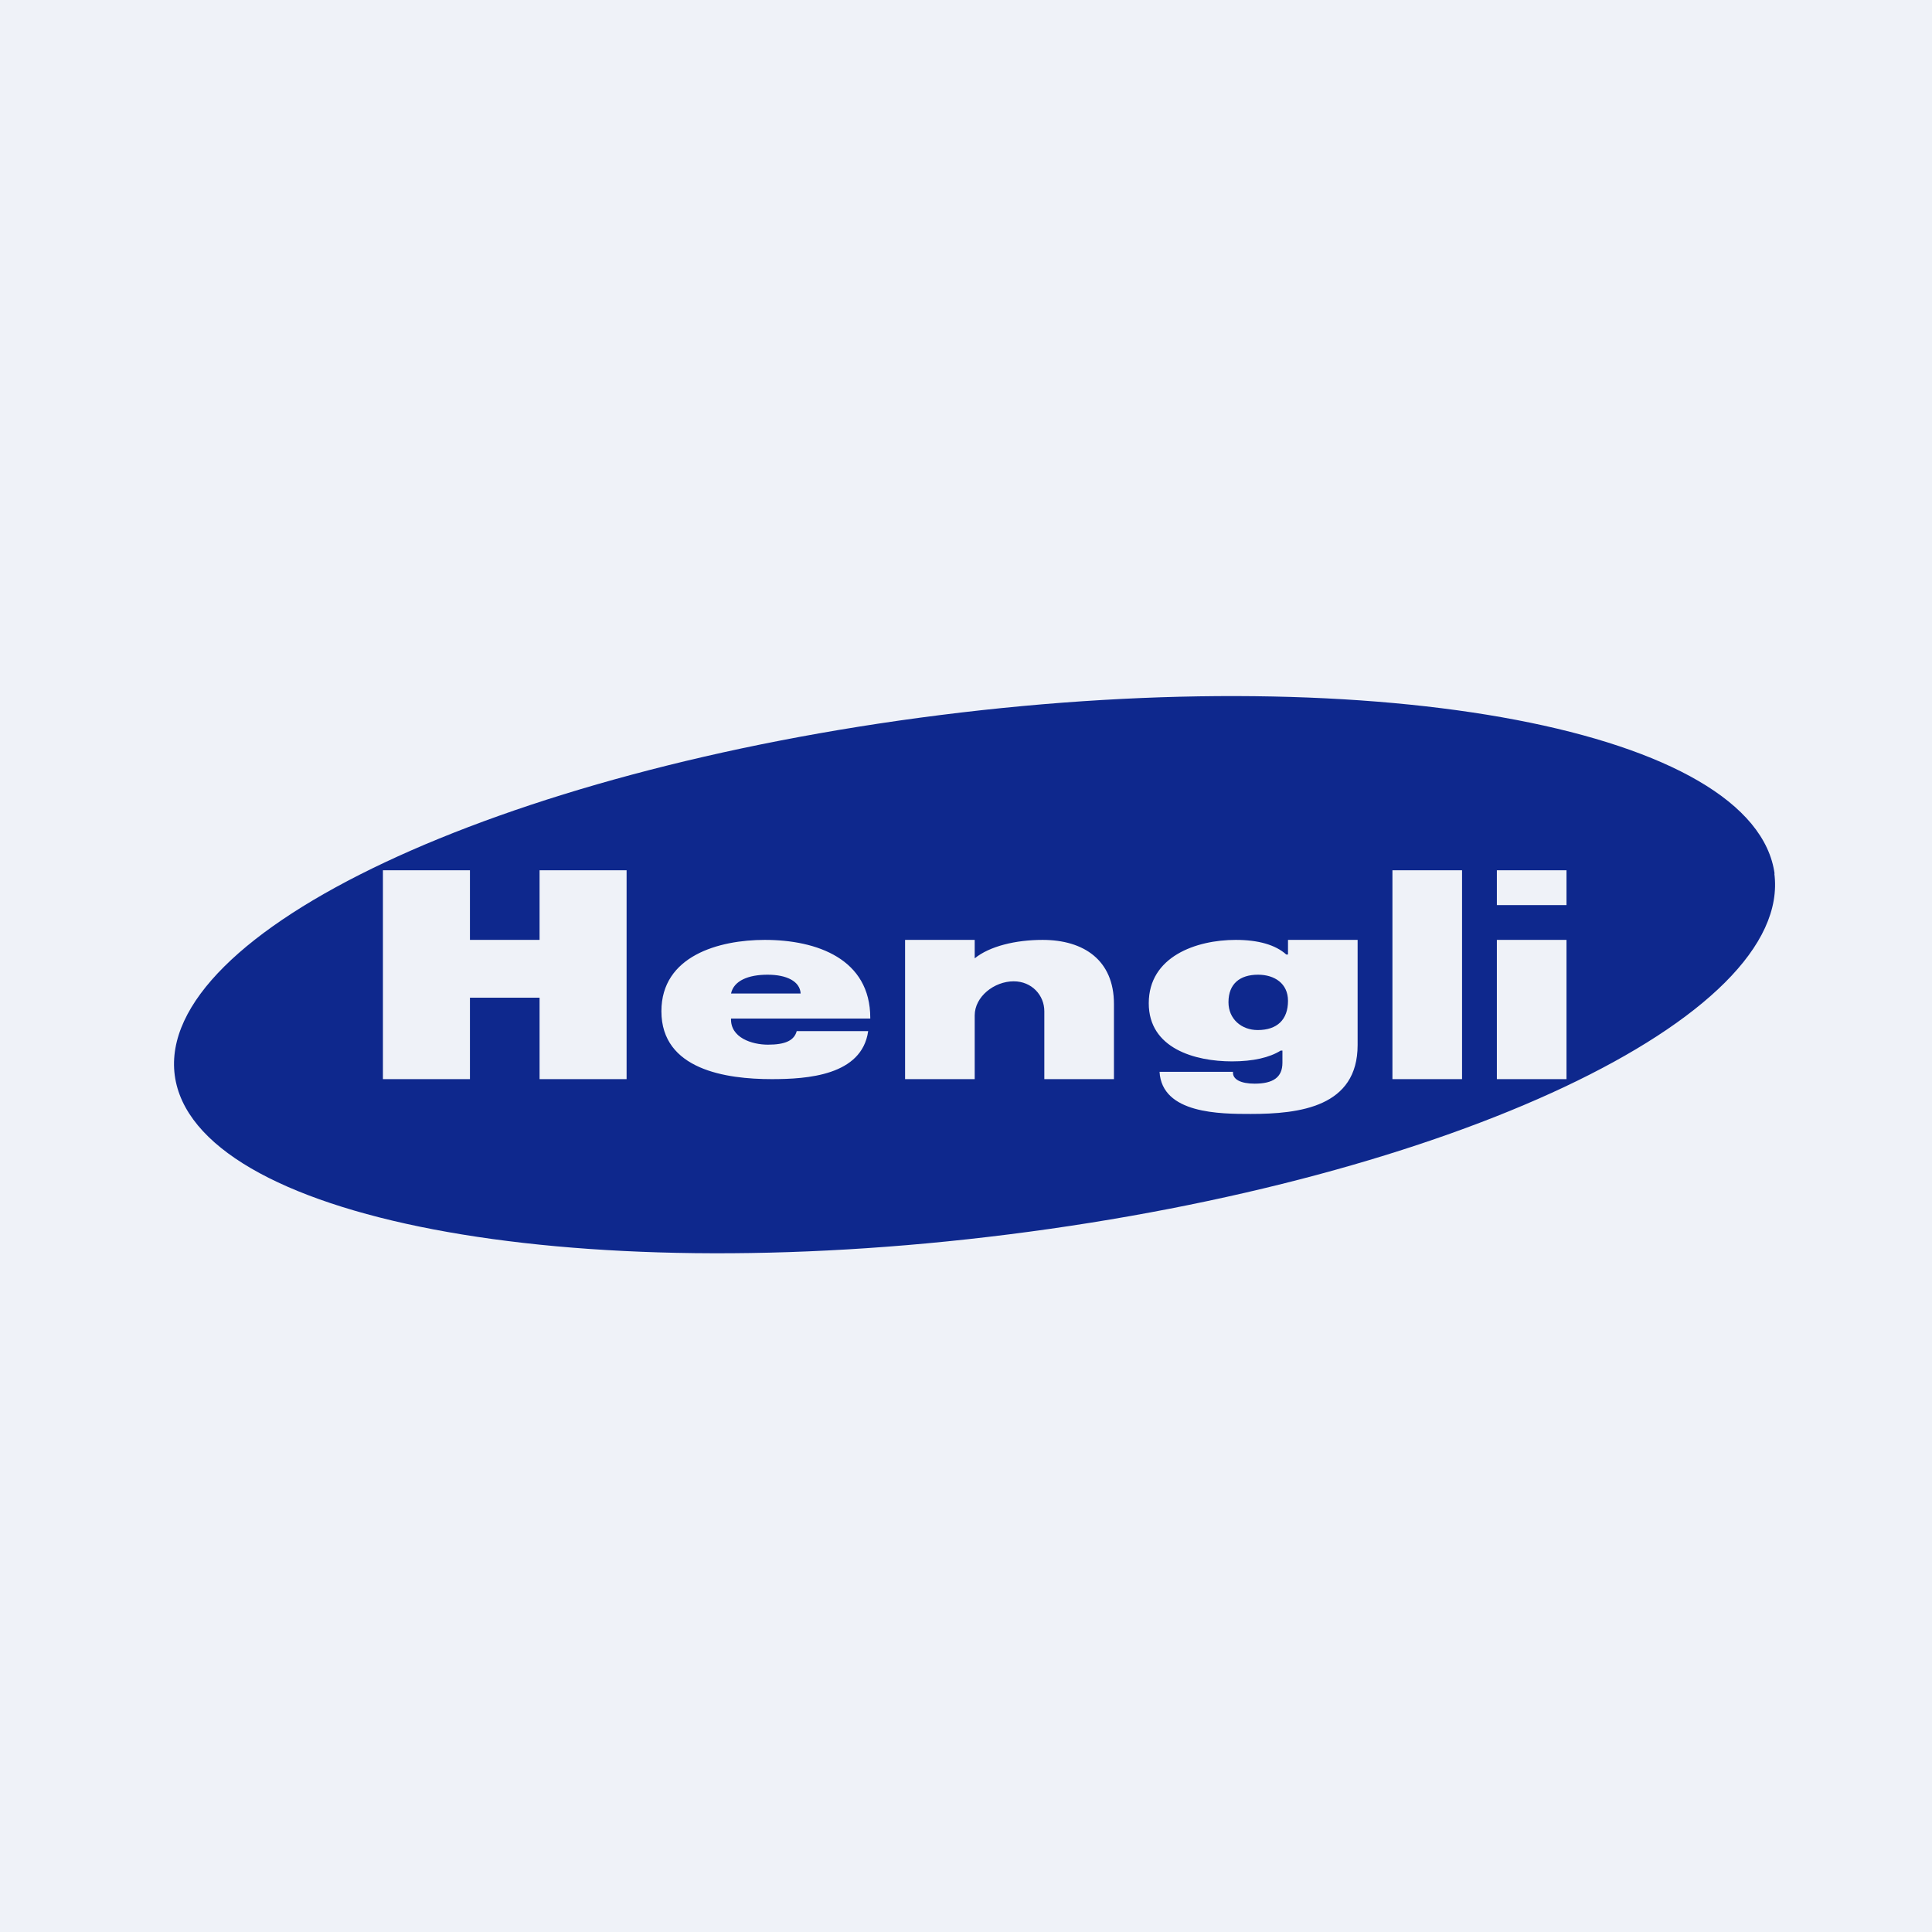<?xml version="1.0" encoding="UTF-8"?>
<!-- generated by Finnhub -->
<svg viewBox="0 0 55.5 55.5" xmlns="http://www.w3.org/2000/svg">
<path d="M 0,0 H 55.5 V 55.5 H 0 Z" fill="rgb(239, 242, 248)"/>
<path d="M 50.97,25.085 C 51.52,29.22 41.68,33.86 28.98,35.46 C 16.3,37.06 5.57,35 5.02,30.89 C 4.48,26.78 14.32,22.14 27.02,20.54 C 39.71,18.94 50.43,20.99 50.98,25.11 Z M 43,26 V 25 H 45 V 26 H 43 Z M 43,27 H 45 V 31 H 43 V 27 Z M 42,25 H 40 V 31 H 42 V 25 Z M 35.29,28.79 C 35.29,29.27 35.66,29.59 36.13,29.59 C 36.69,29.59 37,29.29 37,28.75 C 37,28.25 36.61,28 36.14,28 C 35.62,28 35.29,28.26 35.29,28.79 Z M 33.31,30.79 H 35.42 C 35.4,31.01 35.65,31.13 36.04,31.13 C 36.57,31.13 36.84,30.95 36.84,30.53 V 30.18 H 36.79 C 36.47,30.38 36,30.49 35.39,30.49 C 34.33,30.49 33,30.12 33,28.82 C 33,27.48 34.36,27 35.5,27 C 36.14,27 36.64,27.14 36.95,27.42 H 37 V 27 H 39 V 30.02 C 39,31.8 37.33,32 35.93,32 C 35.06,32 33.38,32 33.31,30.79 Z M 28,27.53 V 27 H 26 V 31 H 28 V 29.17 C 28,28.63 28.56,28.19 29.12,28.19 C 29.64,28.19 30,28.59 30,29.05 V 31 H 32 V 28.84 C 32,27.58 31.13,27 29.95,27 C 29.18,27 28.43,27.18 28,27.53 Z M 21,28.54 H 23 C 22.98,28.19 22.6,28 22.05,28 C 21.5,28 21.08,28.17 21,28.54 Z M 22.89,29.62 H 24.94 C 24.76,30.9 23.18,31 22.17,31 C 20.86,31 19,30.73 19,29.05 C 19,27.46 20.65,27 21.97,27 C 23.47,27 25,27.55 25,29.24 V 29.26 H 21 C 20.98,29.81 21.6,30.01 22.06,30.01 C 22.56,30.01 22.82,29.89 22.89,29.61 Z M 13.5,31 V 28.66 H 15.5 V 31 H 18 V 25 H 15.5 V 27 H 13.5 V 25 H 11 V 31 H 13.5 Z" fill="rgb(14, 40, 141)" fill-rule="evenodd"/>
</svg>
